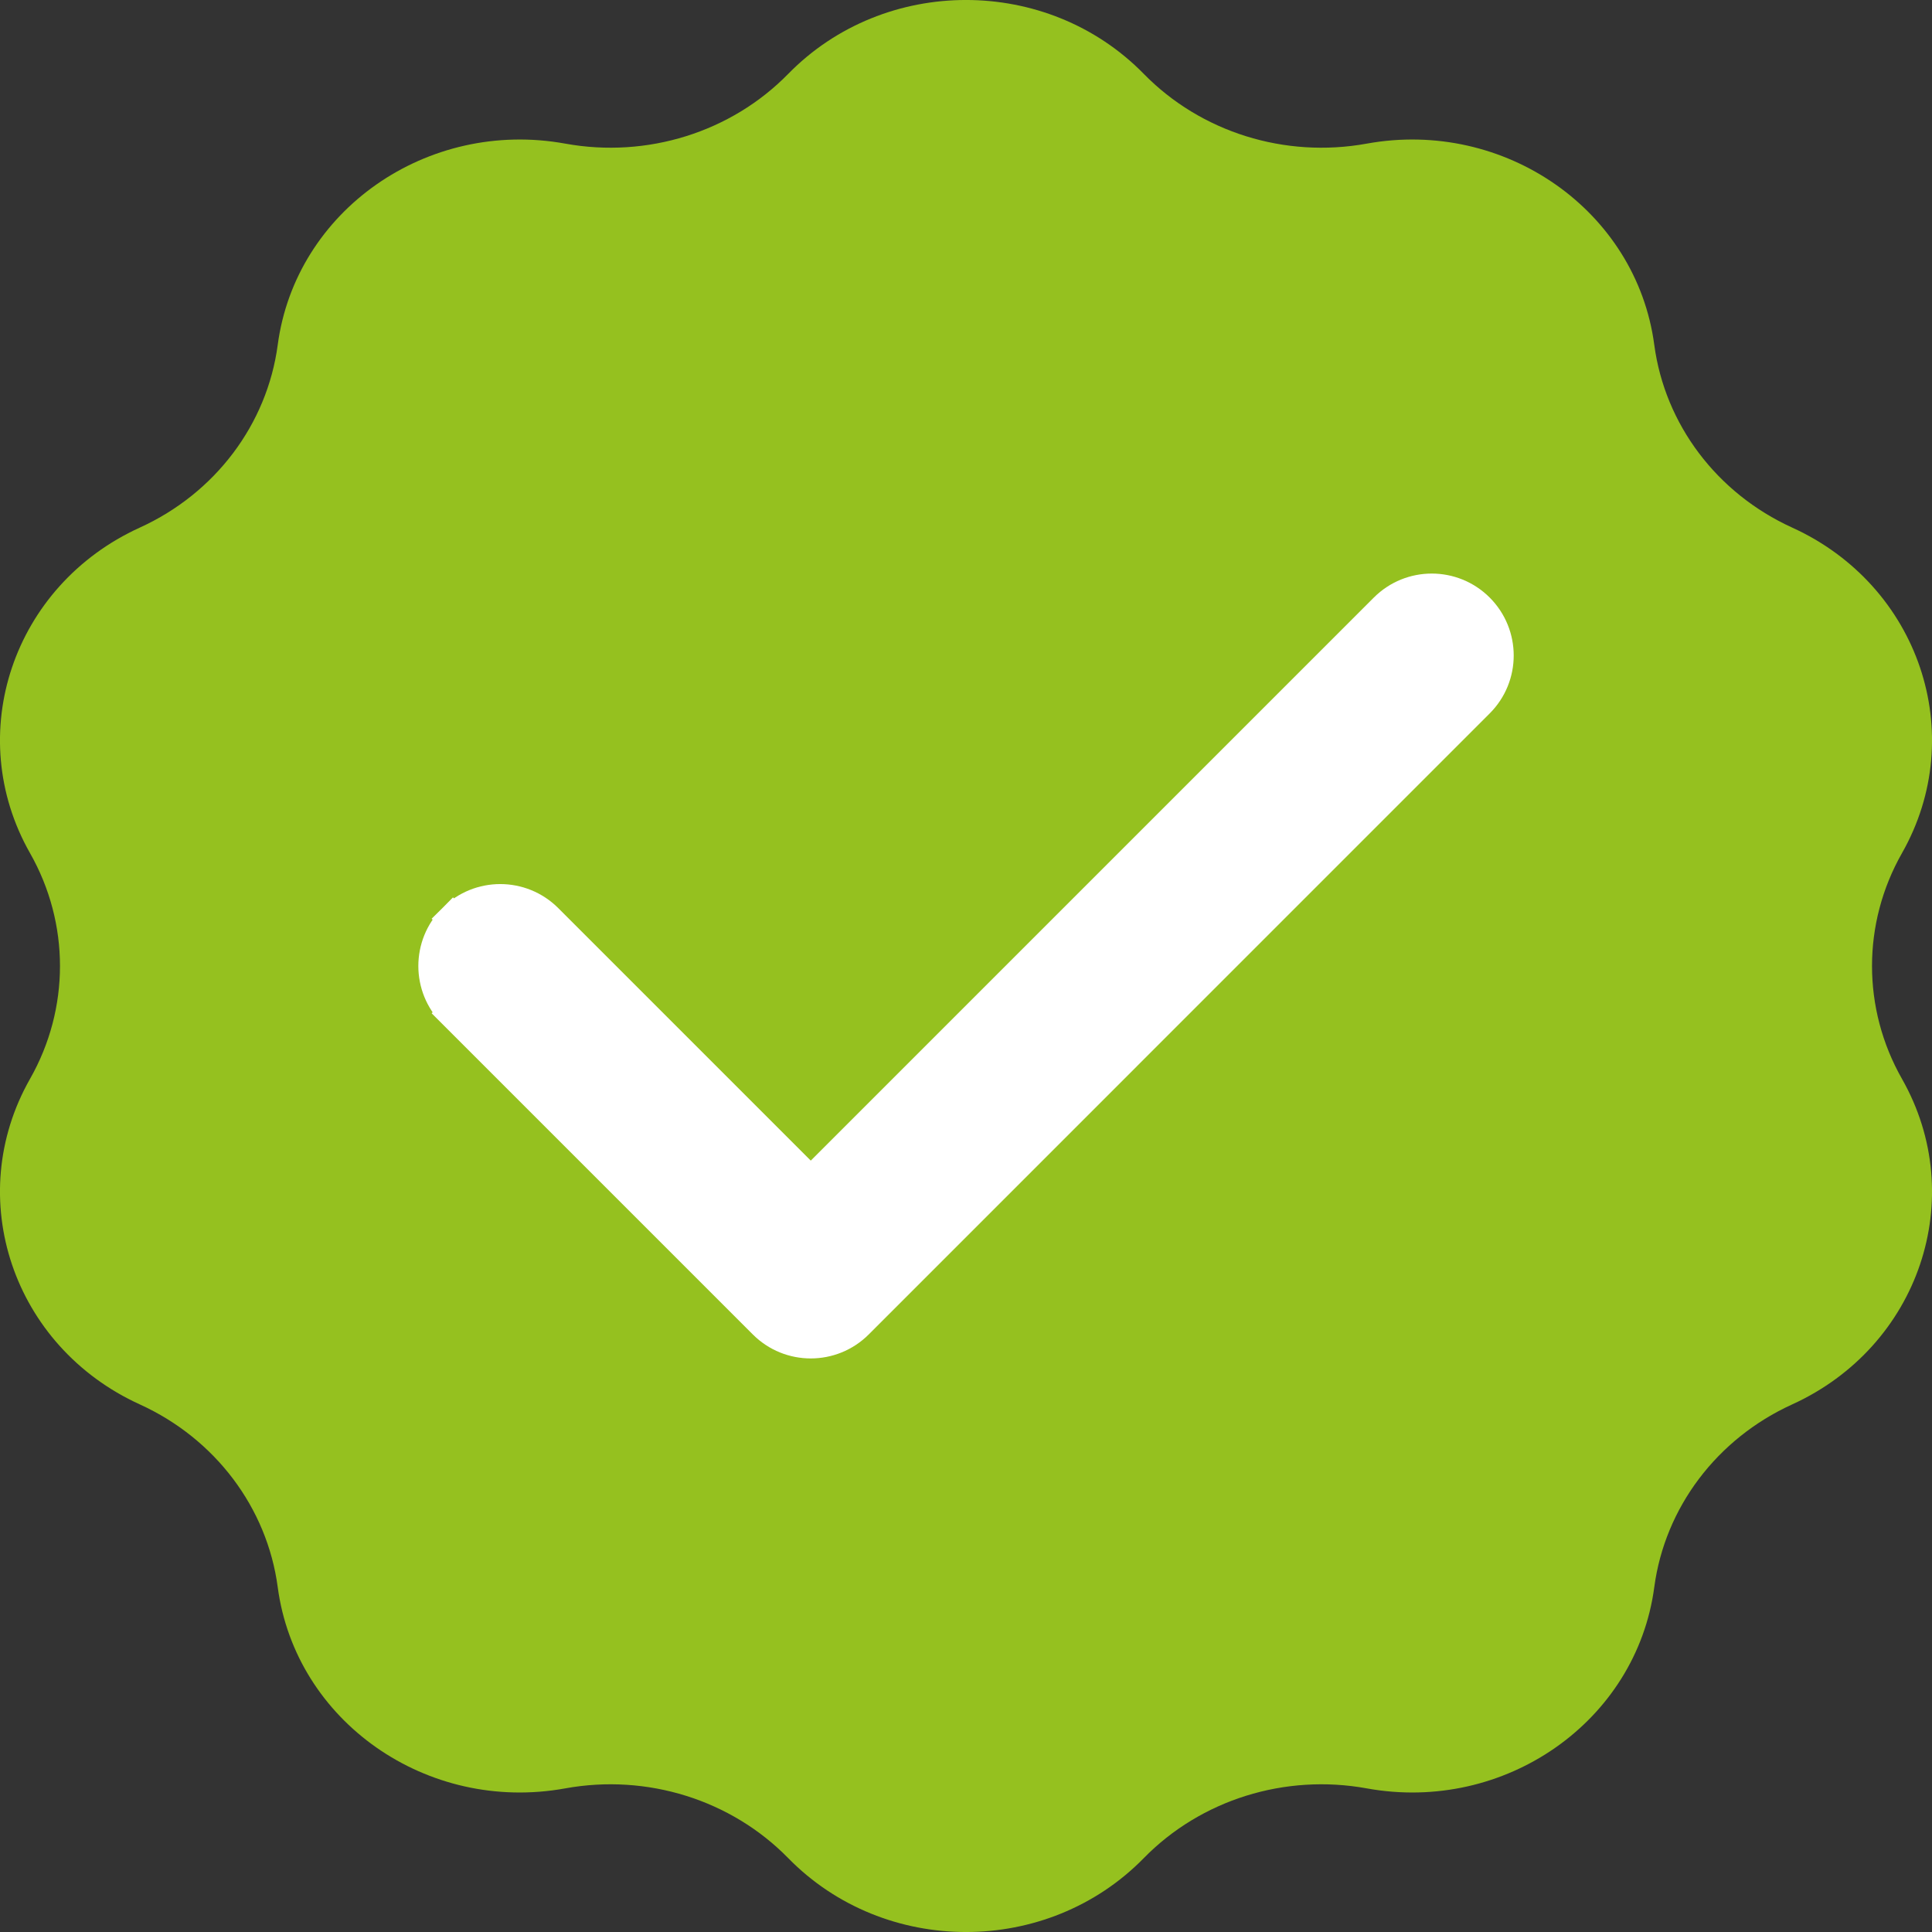 <svg width="32" height="32" viewBox="0 0 32 32" fill="none" xmlns="http://www.w3.org/2000/svg">
<rect x="0" y="0" width="32" height="32" fill="#333333" stroke="none"/>
<path d="M13.056 1.223C14.653 -0.408 17.347 -0.408 18.944 1.223C19.89 2.19 21.282 2.625 22.637 2.379C24.925 1.964 27.104 3.488 27.4 5.712C27.576 7.029 28.436 8.17 29.683 8.738C31.788 9.696 32.62 12.163 31.503 14.13C30.841 15.295 30.841 16.705 31.503 17.87C32.62 19.837 31.788 22.304 29.683 23.262C28.436 23.83 27.576 24.971 27.4 26.288C27.104 28.512 24.925 30.037 22.637 29.621C21.282 29.375 19.89 29.81 18.944 30.777C17.347 32.408 14.653 32.408 13.056 30.777C12.11 29.81 10.718 29.375 9.363 29.621C7.075 30.037 4.896 28.512 4.6 26.288C4.424 24.971 3.564 23.83 2.317 23.262C0.212 22.304 -0.62 19.837 0.497 17.87C1.159 16.705 1.159 15.295 0.497 14.13C-0.62 12.163 0.212 9.696 2.317 8.738C3.564 8.17 4.424 7.029 4.6 5.712C4.896 3.488 7.075 1.964 9.363 2.379C10.718 2.625 12.11 2.19 13.056 1.223Z" fill="#95C11F"/>
<path d="M7.503 15.217L7.68 15.394L7.503 15.217C7.071 15.649 7.071 16.351 7.503 16.783L7.68 16.606L7.503 16.783L12.646 21.926C13.078 22.358 13.779 22.358 14.212 21.926L24.497 11.64C24.93 11.208 24.93 10.507 24.497 10.074C24.065 9.642 23.364 9.642 22.932 10.074L13.429 19.577L9.069 15.217C8.636 14.785 7.935 14.785 7.503 15.217Z" fill="white" stroke="white" stroke-width="0.5"/>
</svg>
